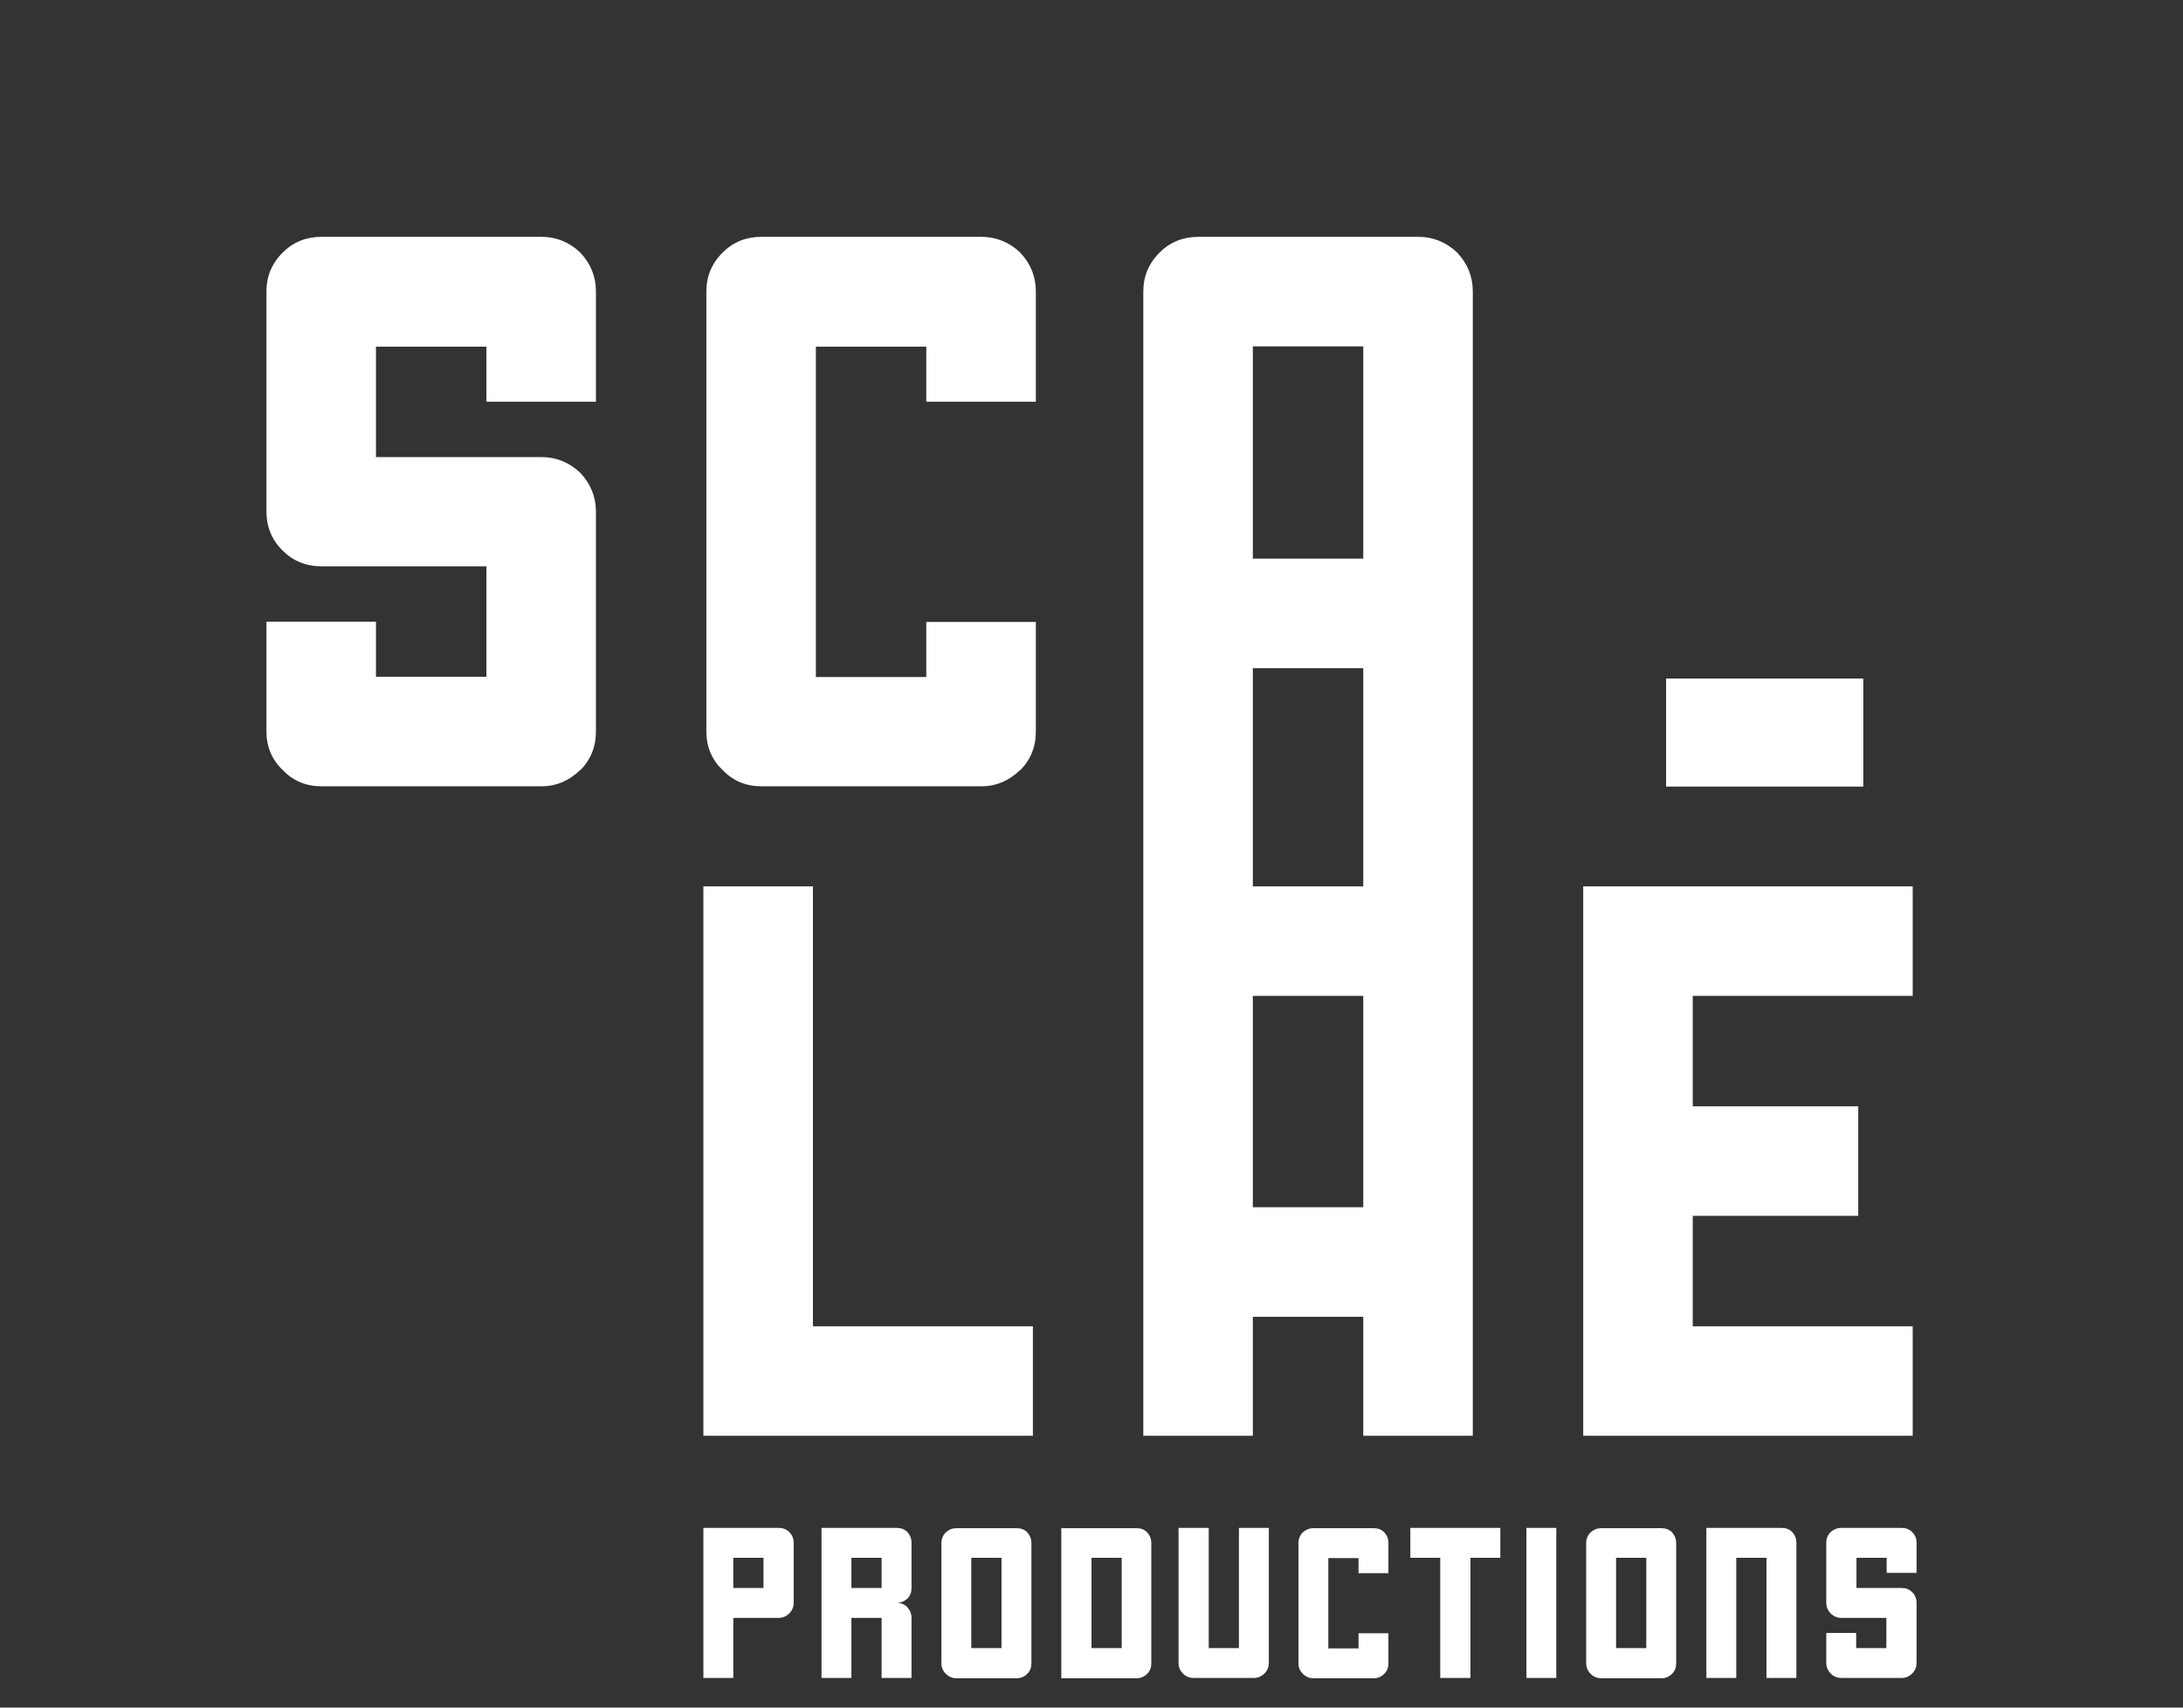 <?xml version="1.0" encoding="UTF-8"?>
<svg xmlns="http://www.w3.org/2000/svg" xmlns:xlink="http://www.w3.org/1999/xlink" id="Calque_1" version="1.1" viewBox="0 0 73.74 57.68">
  <rect x="0" y="0" width="73.74" height="57.68" fill="#333333" stroke="none"/>
  <defs>
    <style>
      .st0 {
        fill: none;
      }

      .st1 {
        fill: #fff;
      }

      .st2 {
        clip-path: url(#clippath);
      }
    </style>
    <clipPath id="clippath">
      <rect class="st0" y="0" width="73.74" height="57.68"></rect>
    </clipPath>
  </defs>
  <g class="st2">
    <path class="st1" d="M58.65,51.61h-1.01v5.07h1.01v-4.06h1.02v4.06h1.01v-4.57c0-.14-.05-.26-.14-.36-.1-.1-.22-.14-.36-.14h-1.53ZM54.59,52.62h1.02v3.05h-1.02v-3.05ZM53.73,51.76c-.1.1-.15.22-.15.36v4.06c0,.14.05.26.15.36.1.1.22.15.36.15h2.03c.14,0,.26-.05.36-.15.1-.1.14-.21.14-.36v-4.06c0-.14-.05-.26-.14-.36-.1-.1-.22-.14-.36-.14h-2.03c-.14,0-.26.05-.36.14M44.01,51.76c-.1.1-.15.22-.15.36v4.06c0,.14.05.26.15.36.1.1.22.15.36.15h2.03c.14,0,.26-.05.36-.15.1-.1.14-.21.14-.36v-1.01h-1.01v.51h-1.02v-3.05h1.02v.51h1.01v-1.02c0-.14-.05-.26-.14-.36-.1-.1-.22-.14-.36-.14h-2.03c-.14,0-.26.05-.36.14M40.82,51.61h-1.01v4.56c0,.14.05.26.15.36.1.1.22.15.36.15h2.03c.14,0,.26-.05.36-.15.1-.1.15-.21.15-.36v-4.56h-1.01v4.06h-1.02v-4.06ZM32.81,52.62h1.02v3.05h-1.02v-3.05ZM31.95,51.76c-.1.1-.15.22-.15.36v4.06c0,.14.05.26.15.36.1.1.22.15.36.15h2.03c.14,0,.26-.05.36-.15.1-.1.14-.21.14-.36v-4.06c0-.14-.05-.26-.14-.36-.1-.1-.22-.14-.36-.14h-2.03c-.14,0-.26.05-.36.14M28.76,52.62h1.02v1.02h-1.02v-1.02ZM28.76,51.61h-1.01v5.07h1.01v-2.03h1.02v2.03h1.01v-2.03c0-.14-.05-.26-.14-.36-.1-.1-.22-.15-.36-.15.14,0,.26-.05.36-.14.1-.1.14-.22.14-.36v-1.53c0-.14-.05-.26-.14-.36-.1-.1-.22-.14-.36-.14h-1.53ZM19.6,26.02c.35-.35.53-.79.53-1.31v-7.43c0-.5-.18-.94-.53-1.31-.37-.35-.81-.53-1.31-.53h-5.59v-3.73h3.73v1.86h3.7v-3.73c0-.5-.18-.94-.53-1.31-.37-.35-.81-.53-1.31-.53h-7.43c-.52,0-.96.18-1.31.53-.37.37-.55.81-.55,1.31v7.43c0,.52.18.97.55,1.33.35.35.79.53,1.31.53h5.57v3.73h-3.73v-1.86h-3.7v3.7c0,.52.18.96.55,1.31.35.37.79.55,1.31.55h7.43c.5,0,.94-.19,1.31-.55M24.77,52.62h1.02v1.02h-1.02v-1.02ZM24.77,51.61h-1.01v5.07h1.01v-2.03h1.53c.14,0,.26-.05.36-.15.1-.1.15-.22.15-.36v-2.03c0-.14-.05-.26-.15-.36-.1-.1-.22-.14-.36-.14h-1.53ZM27.46,29.94h-3.7v18.56h11.13v-3.7h-7.43v-14.86ZM34.46,26.02c.35-.35.53-.79.53-1.31v-3.7h-3.7v1.86h-3.73v-11.16h3.73v1.86h3.7v-3.73c0-.5-.18-.94-.53-1.31-.37-.35-.81-.53-1.31-.53h-7.43c-.52,0-.96.18-1.31.53-.37.37-.55.81-.55,1.31v14.86c0,.52.18.96.55,1.31.35.37.79.55,1.31.55h7.43c.5,0,.94-.19,1.31-.55M37.89,55.67h-1.02v-3.05h1.02v3.05ZM38.75,51.76c-.1-.1-.22-.14-.36-.14h-2.54v5.07h2.54c.14,0,.26-.05.36-.15.1-.1.14-.21.14-.36v-4.06c0-.14-.05-.26-.14-.36M46.05,37.04v3.74h-3.73v-7.14h3.73v3.4ZM46.05,29.94h-3.73v-7.37h3.73v7.37ZM46.05,18.87h-3.73v-7.17h3.73v7.17ZM46.05,48.5h3.7V9.84c0-.5-.18-.94-.53-1.31-.37-.35-.81-.53-1.31-.53h-7.43c-.52,0-.96.18-1.31.53-.37.37-.55.81-.55,1.31v38.66h3.7v-4.02h3.73v4.02ZM49.67,52.62h1.01v-1.01h-3.04v1.01h1.01v4.06h1.02v-4.06ZM51.56,56.68h1.01v-5.07h-1.01v5.07ZM56.28,26.57h6.66v-3.65h-6.66v3.65ZM57.18,48.5h7.43v-3.7h-7.43v-3.73h5.59v-3.7h-5.59v-3.73h7.43v-3.7h-11.13v18.56h3.7ZM62.71,53.64v-1.02h1.02v.51h1.01v-1.02c0-.14-.05-.26-.15-.36-.1-.1-.22-.14-.36-.14h-2.03c-.14,0-.26.05-.36.14-.1.1-.15.22-.15.36v2.03c0,.14.05.26.15.36.1.1.22.15.36.15h1.52v1.02h-1.02v-.51h-1.01v1.01c0,.14.05.26.15.36.1.1.22.15.36.15h2.03c.14,0,.26-.05.36-.15.1-.1.15-.21.15-.36v-2.03c0-.14-.05-.26-.15-.36-.1-.1-.22-.14-.36-.14h-1.53Z"></path>
  </g>
</svg>
